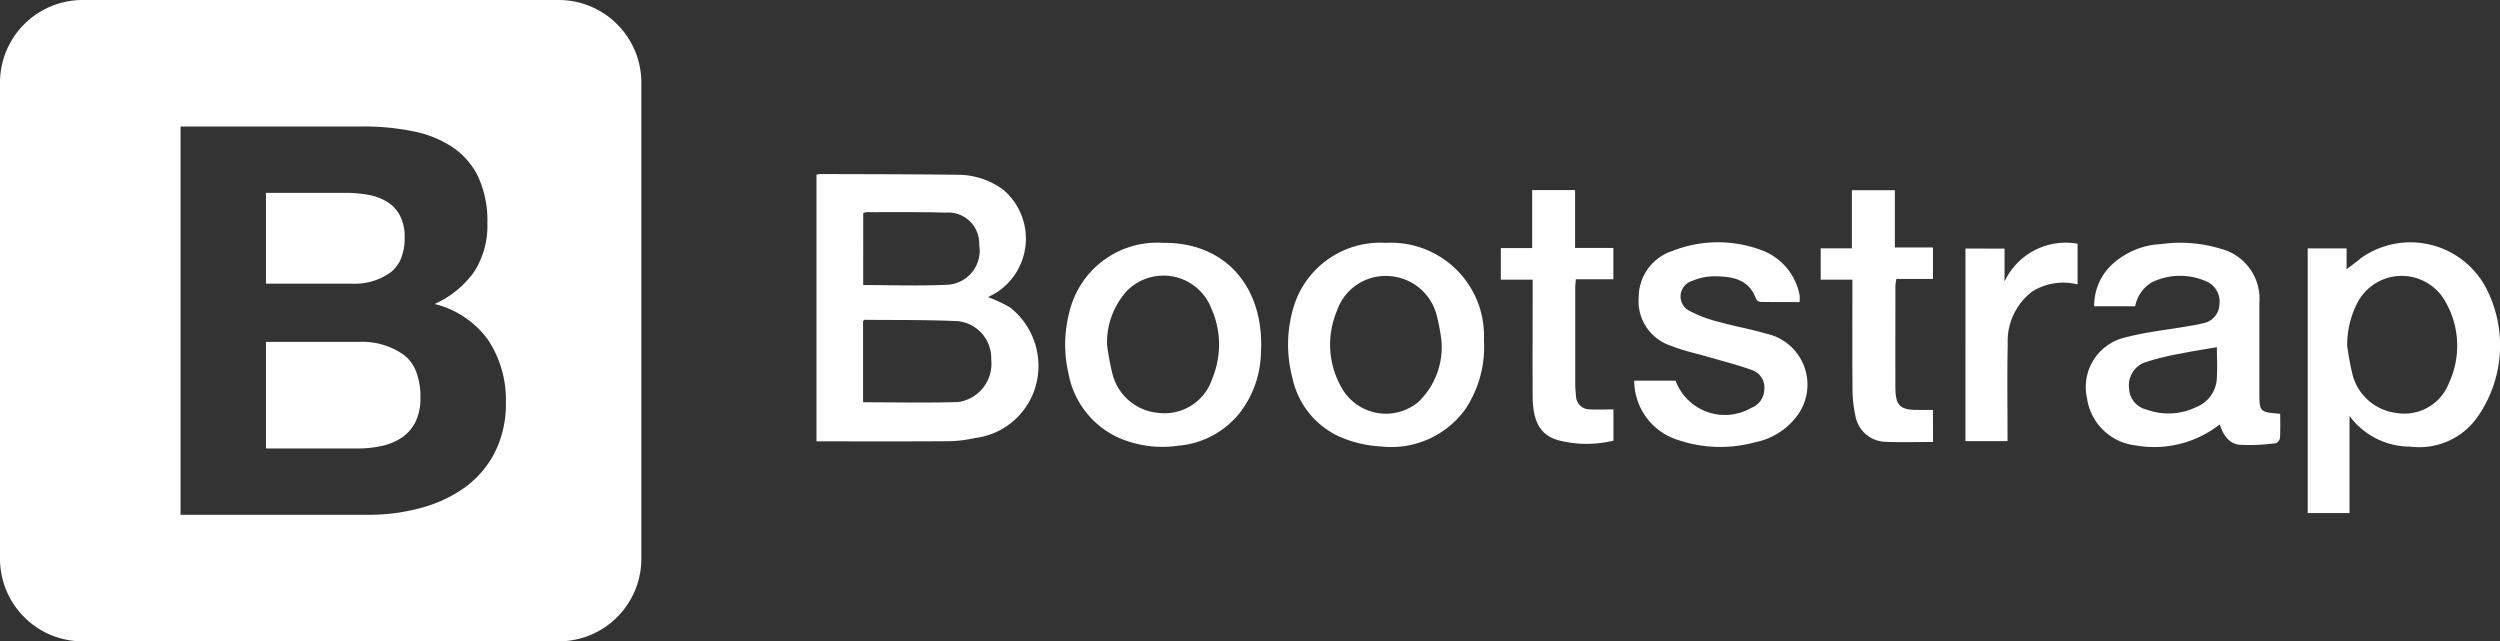 <svg xmlns="http://www.w3.org/2000/svg" width="124.737" height="32" viewBox="0 0 124.737 32">
  <rect x="0" y="0" width="124.737" height="32" fill="#333333" stroke="none"/>
  <g id="bootstrap" transform="translate(-814.247 -652.001)">
    <path id="Subtraction_6" data-name="Subtraction 6" d="M27.874,32H4.126A4.125,4.125,0,0,1,0,27.874V4.126A4.125,4.125,0,0,1,4.126,0H27.874A4.126,4.126,0,0,1,32,4.126V27.874A4.126,4.126,0,0,1,27.874,32ZM9.009,6.312V25.687H18.4a9.948,9.948,0,0,0,2.537-.326,6.82,6.82,0,0,0,2.2-1,4.963,4.963,0,0,0,1.533-1.75,5.354,5.354,0,0,0,.57-2.537,5.39,5.39,0,0,0-.882-3.107,4.674,4.674,0,0,0-2.673-1.8,4.849,4.849,0,0,0,1.968-1.6,4.262,4.262,0,0,0,.665-2.442,5.225,5.225,0,0,0-.448-2.279A3.745,3.745,0,0,0,22.6,7.357a5.47,5.47,0,0,0-1.954-.8,12.1,12.1,0,0,0-2.523-.245Zm8.819,16.065H13.27V17.058h4.64a3.607,3.607,0,0,1,2.225.637,1.944,1.944,0,0,1,.631.852,3.492,3.492,0,0,1,.211,1.279,2.68,2.68,0,0,1-.258,1.248,2.058,2.058,0,0,1-.692.774,2.947,2.947,0,0,1-1,.407A5.734,5.734,0,0,1,17.828,22.377Zm-.244-8.222H13.27V9.623h3.989a6.26,6.26,0,0,1,1.1.095,2.762,2.762,0,0,1,.936.339,1.815,1.815,0,0,1,.651.679,2.262,2.262,0,0,1,.244,1.113,2.747,2.747,0,0,1-.183,1.052,1.666,1.666,0,0,1-.55.712A3.075,3.075,0,0,1,17.584,14.155Z" transform="translate(814.247 652.001)" fill="#fff"/>
    <g id="bootstrap_1_" data-name="bootstrap (1)" transform="translate(854.985 660.685)">
      <path id="Path_597" data-name="Path 597" d="M5.749,89.154a1.092,1.092,0,0,1,.182-.032c2.326.009,4.652.006,6.977.038a3.807,3.807,0,0,1,2.172.754,3.2,3.2,0,0,1-.417,5.163l-.348.186a8.044,8.044,0,0,1,1.089.51,3.714,3.714,0,0,1,1.178,4.241,3.608,3.608,0,0,1-2.941,2.282,6.15,6.15,0,0,1-1.337.156c-2.174.016-4.348.007-6.555.007q0-6.645,0-13.305ZM8.075,100.51c1.617,0,3.187.037,4.755-.013a1.929,1.929,0,0,0,1.638-2.115,1.862,1.862,0,0,0-1.646-1.919c-1.554-.073-3.112-.052-4.669-.068-.023,0-.047.034-.079.059v4.057Zm.005-5.849c1.445,0,2.839.053,4.227-.017a1.7,1.7,0,0,0,1.56-1.986A1.545,1.545,0,0,0,12.2,91.046c-1.318-.035-2.638-.019-3.957-.022a.631.631,0,0,0-.161.044Zm72.074-1.828h1.939v1.039c.216-.166.479-.351.721-.56a4.269,4.269,0,0,1,6.215,1.449,6.225,6.225,0,0,1-.408,6.489,3.55,3.55,0,0,1-3.338,1.473,3.766,3.766,0,0,1-3.043-1.53v4.845H80.154C80.154,101.633,80.154,97.245,80.154,92.833Zm1.97,4.865a14.7,14.7,0,0,0,.27,1.45,2.583,2.583,0,0,0,2.17,1.893,2.389,2.389,0,0,0,2.644-1.508,4.4,4.4,0,0,0-.29-4.217,2.492,2.492,0,0,0-4.274.207A4.62,4.62,0,0,0,82.123,97.7Zm-3.343,3.383c0,.4.014.8-.01,1.2-.006.1-.13.266-.21.272a9.835,9.835,0,0,1-1.816.076c-.526-.055-.816-.5-.978-1.017a5.3,5.3,0,0,1-4.206,1.048,2.76,2.76,0,0,1-2.421-2.366,2.538,2.538,0,0,1,1.928-3.024c1.008-.266,2.059-.373,3.09-.553.25-.044.5-.079.748-.146a.985.985,0,0,0,.842-.922,1.1,1.1,0,0,0-.7-1.192,3.229,3.229,0,0,0-2.66.061,1.775,1.775,0,0,0-.843,1.2H69.5a2.806,2.806,0,0,1,.79-1.985,3.854,3.854,0,0,1,2.534-1.115,6.922,6.922,0,0,1,2.979.229,2.573,2.573,0,0,1,1.939,2.694q0,2.207,0,4.414c0,1.044,0,1.044,1.036,1.129Zm-3.158-3.32c-.644.112-1.233.2-1.815.319a13.018,13.018,0,0,0-1.818.452,1.233,1.233,0,0,0-.747,1.318,1.122,1.122,0,0,0,.876,1.025,3.159,3.159,0,0,0,2.449-.116A1.631,1.631,0,0,0,75.614,99.4C75.655,98.85,75.622,98.293,75.622,97.761ZM23.038,92.555c3.2-.038,5.084,2.312,4.886,5.51a5.058,5.058,0,0,1-1.1,3.03,4.393,4.393,0,0,1-3.02,1.581,5.487,5.487,0,0,1-2.944-.381,4.389,4.389,0,0,1-2.538-3.227,6.336,6.336,0,0,1,.038-3.027,4.5,4.5,0,0,1,4.677-3.486Zm-2.79,5.1a13.734,13.734,0,0,0,.26,1.406,2.589,2.589,0,0,0,2.3,1.977,2.5,2.5,0,0,0,2.68-1.687,4.437,4.437,0,0,0-.045-3.543,2.562,2.562,0,0,0-4.179-.883,3.829,3.829,0,0,0-1.016,2.73Zm13.909-5.1A4.644,4.644,0,0,1,39.051,97.4a5.613,5.613,0,0,1-.9,3.415,4.551,4.551,0,0,1-4.222,1.9,5.948,5.948,0,0,1-1.87-.4,4.162,4.162,0,0,1-2.565-3.032,6.472,6.472,0,0,1,.123-3.72,4.518,4.518,0,0,1,4.543-3.007ZM36.928,97.4a9.974,9.974,0,0,0-.231-1.223,2.614,2.614,0,0,0-2.455-1.969,2.559,2.559,0,0,0-2.526,1.743,4.326,4.326,0,0,0,.293,3.932,2.533,2.533,0,0,0,3.764.617A3.782,3.782,0,0,0,36.928,97.4ZM54.8,95.509c-.66,0-1.3.005-1.944-.007a.3.3,0,0,1-.228-.152c-.361-1-1.21-1.122-2.089-1.127a2.851,2.851,0,0,0-1.089.228.808.808,0,0,0-.125,1.508,6.711,6.711,0,0,0,1.547.565c.748.211,1.52.337,2.263.562a2.6,2.6,0,0,1,1.579,4.049,3.439,3.439,0,0,1-2.148,1.372,6.557,6.557,0,0,1-3.844-.121,3.108,3.108,0,0,1-2.172-2.953h2.063a2.629,2.629,0,0,0,3.8,1.345.989.989,0,0,0,.623-.862.921.921,0,0,0-.555-.993c-.724-.27-1.48-.455-2.224-.673C49.639,98.07,49,97.94,48.41,97.7a2.343,2.343,0,0,1-1.637-2.425,2.433,2.433,0,0,1,1.689-2.318,6.186,6.186,0,0,1,4.481-.021A2.976,2.976,0,0,1,54.8,95.157,1.781,1.781,0,0,1,54.8,95.509Zm-11.2-2.7h1.91v1.562H43.637c-.013.187-.03.318-.03.449q0,2.364,0,4.728c0,.21.017.42.037.629a.683.683,0,0,0,.692.687c.385.021.771,0,1.178,0v1.561a5.685,5.685,0,0,1-2.617.013c-1-.223-1.405-.91-1.414-2.211-.012-1.771,0-3.543,0-5.314v-.521H39.894V92.814h1.565V89.922H43.6c0,.946,0,1.885,0,2.884Zm17.86,9.681c-.822,0-1.6.026-2.375-.007a1.566,1.566,0,0,1-1.494-1.274,6.315,6.315,0,0,1-.148-1.291c-.017-1.666-.007-3.333-.007-5v-.527H55.854V92.829h1.557v-2.9h2.144v2.857h1.9v1.57H59.632a2.546,2.546,0,0,0-.05.337c0,1.7-.007,3.393,0,5.09.006.9.241,1.113,1.13,1.107.238,0,.475,0,.743,0Zm3.567-9.648v1.643A3.367,3.367,0,0,1,68.671,92.6V94.63a2.905,2.905,0,0,0-2.253.349A3.1,3.1,0,0,0,65.186,97.6c-.034,1.6-.009,3.209-.009,4.848h-2.1V92.838Z" transform="translate(-5.749 -89.122)" fill="#fff"/>
    </g>
  </g>
</svg>

